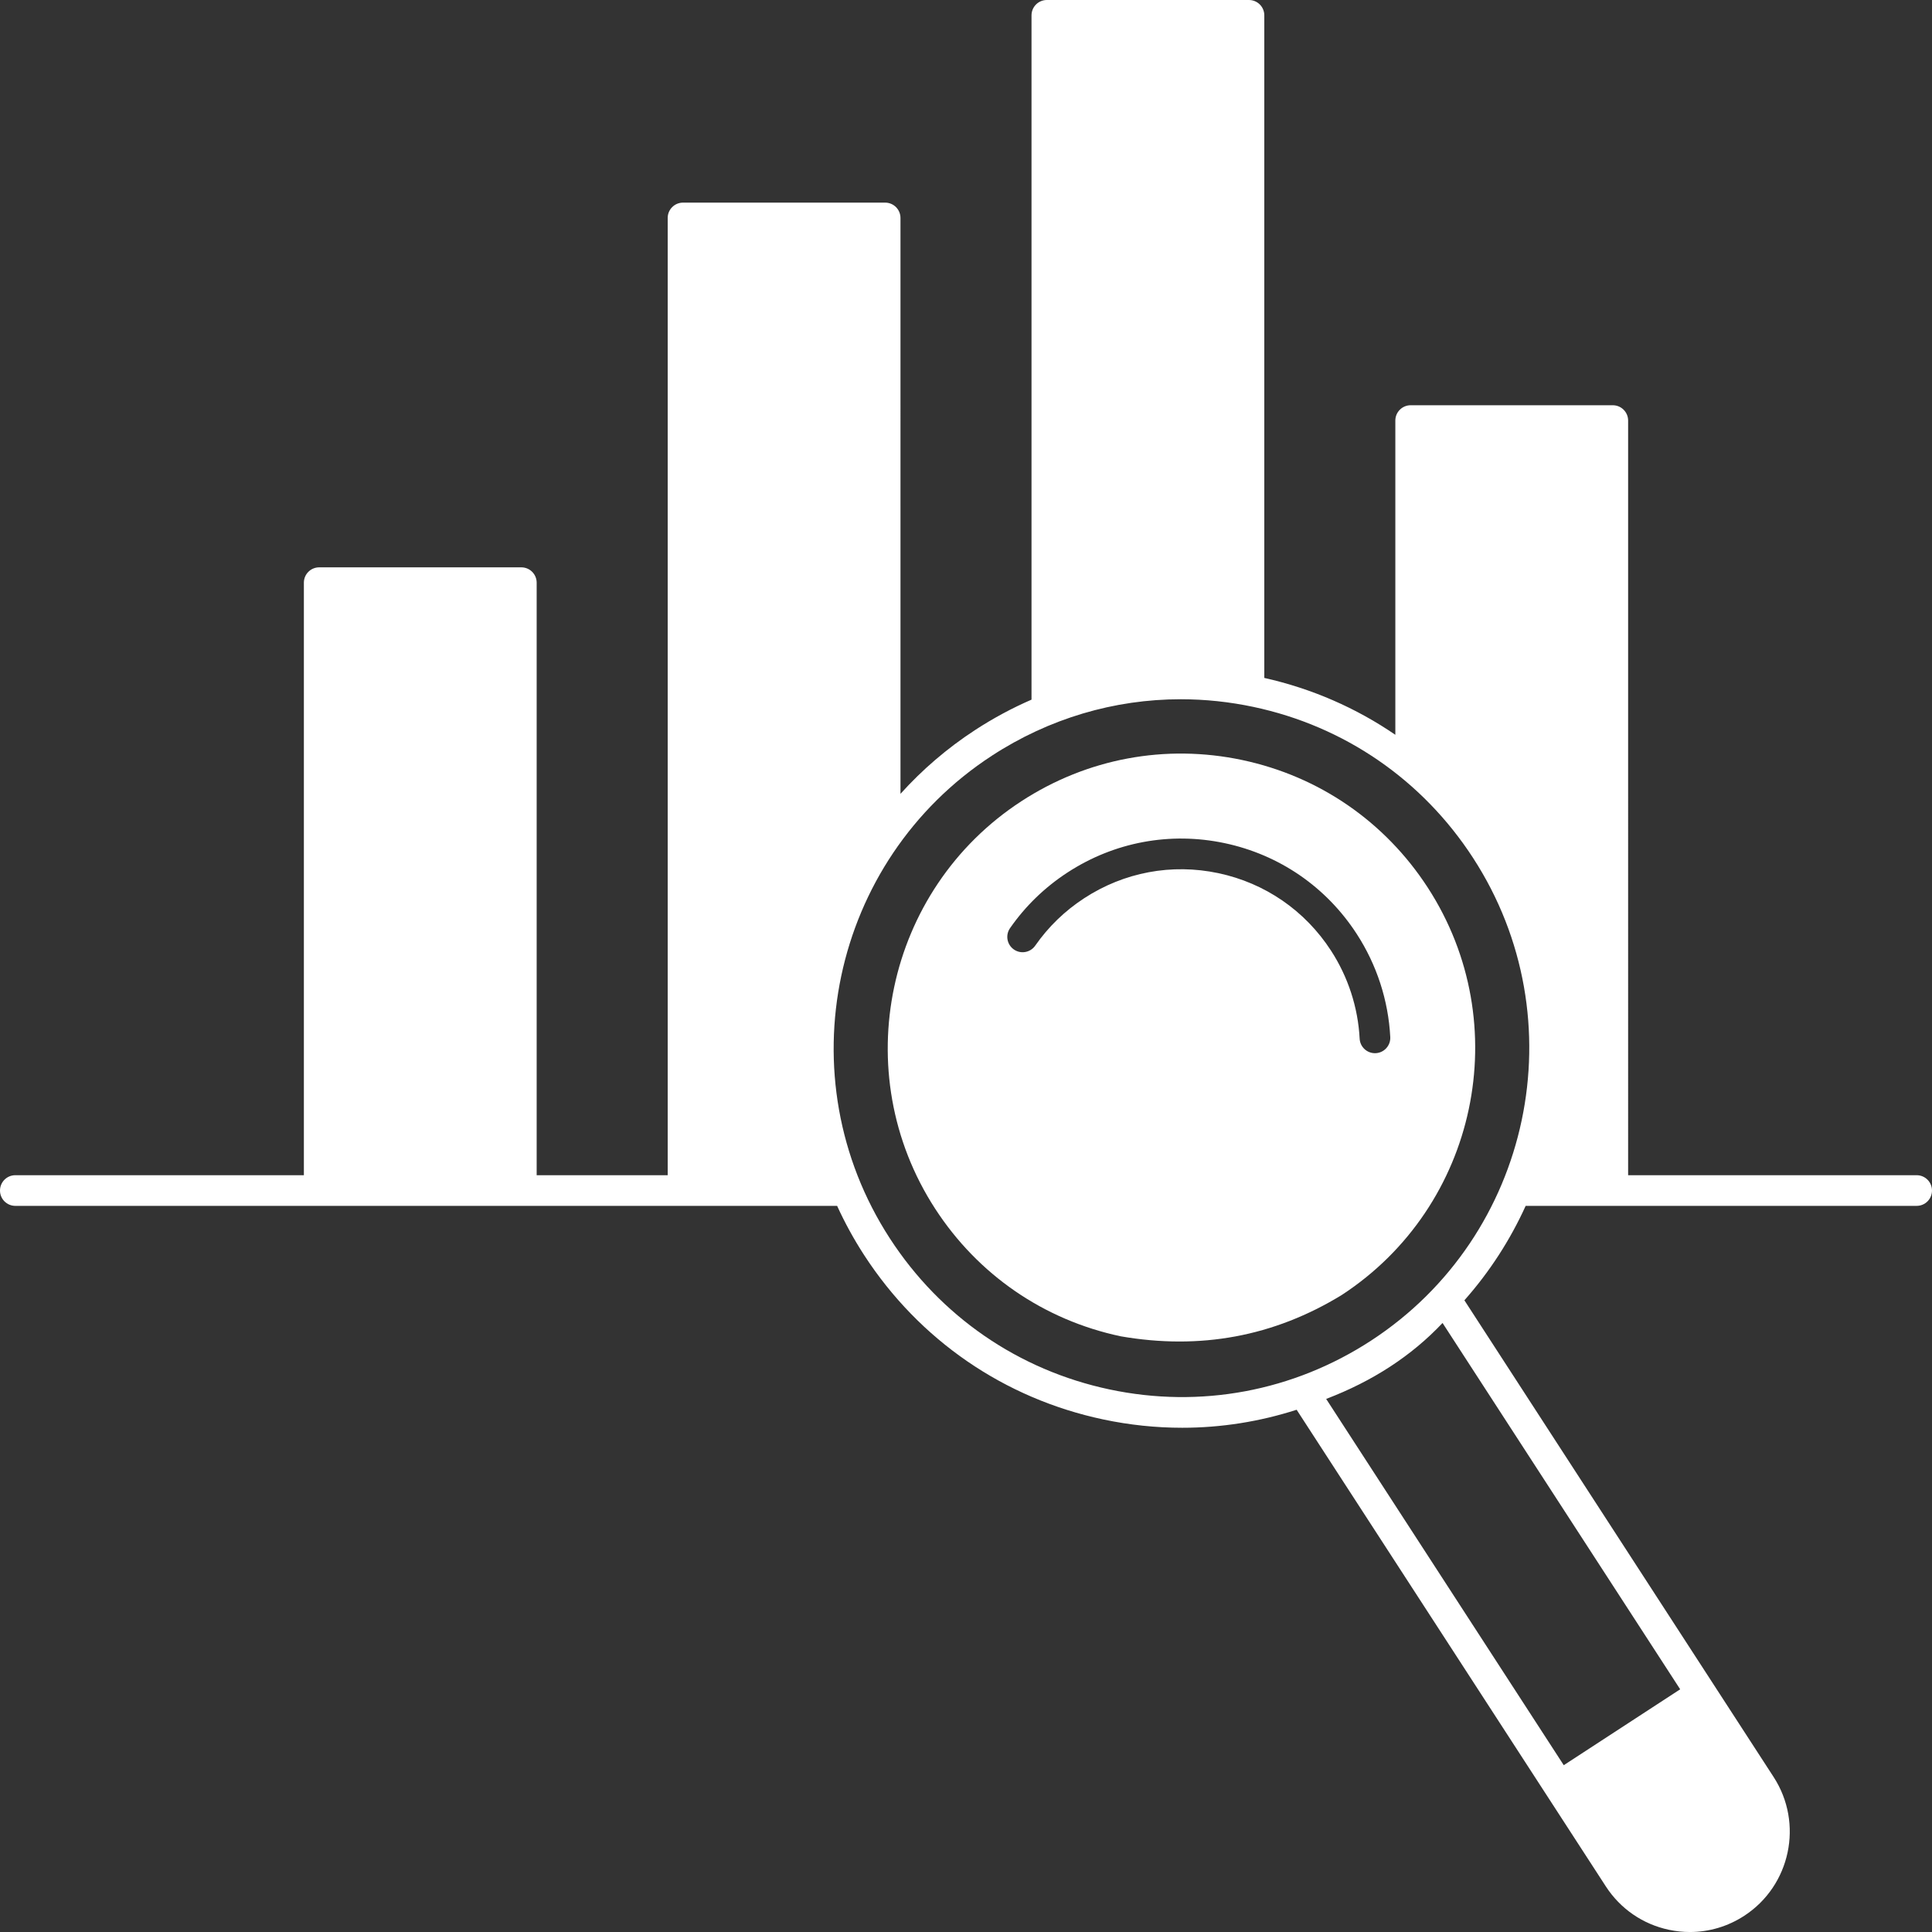 <?xml version="1.0" encoding="UTF-8" standalone="no"?><svg xmlns="http://www.w3.org/2000/svg" xmlns:xlink="http://www.w3.org/1999/xlink" fill="#ffffff" height="504" preserveAspectRatio="xMidYMid meet" version="1" viewBox="0.0 0.0 504.0 504.0" width="504" zoomAndPan="magnify"><rect x="0.0" y="0.0" width="504.0" height="504.0" fill="#333333" stroke="none"/><g id="change1_1"><path d="M500,306.575h-75.272V109.716c0-2.209-1.791-4-4-4H368c-2.209,0-4,1.791-4,4v81.972 c-10.214-7.004-21.762-12.052-34.182-14.84V4c0-2.209-1.791-4-4-4h-52.728c-2.209,0-4,1.791-4,4v178.516 c-5.072,2.205-9.997,4.85-14.725,7.932c-7.348,4.79-13.844,10.404-19.457,16.638V56.858c0-2.209-1.791-4-4-4h-52.728 c-2.209,0-4,1.791-4,4v249.717H140V152.002c0-2.209-1.791-4-4-4H83.272c-2.209,0-4,1.791-4,4v154.573H4c-2.209,0-4,1.791-4,4 s1.791,4,4,4h214.38c1.999,4.379,4.339,8.665,7.034,12.821c14.391,22.185,36.54,37.417,62.368,42.89 c6.865,1.455,13.768,2.173,20.624,2.173c10.16,0,20.207-1.594,29.849-4.697l80.65,124.33c3.804,5.865,9.66,9.892,16.489,11.338 c1.815,0.385,3.641,0.575,5.454,0.575c4.998,0,9.896-1.445,14.186-4.241c12.064-7.865,15.498-24.101,7.653-36.193l-80.67-124.362 c6.605-7.452,11.958-15.772,15.982-24.635h102c2.209,0,4-1.791,4-4S502.209,306.575,500,306.575z M438.307,440.687l-30.37,19.798 l-61.981-95.55c12.11-4.62,22.244-11.211,30.362-19.811L438.307,440.687z M357.682,349.719 c-20.308,13.238-44.542,17.763-68.24,12.741c-23.734-5.029-44.09-19.028-57.316-39.417c-27.286-42.065-15.349-98.541,26.61-125.893 c14.903-9.716,31.922-14.738,49.292-14.738c6.298,0,12.644,0.66,18.95,1.997c23.734,5.03,44.089,19.028,57.314,39.417 C411.578,265.891,399.641,322.367,357.682,349.719z"/><path d="M372.467,231.556c-11.168-17.217-28.358-29.039-48.403-33.287c-20.021-4.243-40.491-0.42-57.644,10.761 c-35.426,23.094-45.506,70.773-22.47,106.284c11.168,17.217,28.358,29.039,48.404,33.287c20.685,3.587,39.915,0.081,57.643-10.761 C385.423,314.746,395.503,267.067,372.467,231.556z M358.892,274.741c-0.071,0.003-0.142,0.005-0.211,0.005 c-2.114,0-3.881-1.657-3.991-3.792c-0.424-8.143-3.007-16.083-7.469-22.962c-6.782-10.455-17.22-17.633-29.39-20.212 c-12.15-2.576-24.576-0.255-34.988,6.533c-5.061,3.298-9.363,7.463-12.788,12.38c-1.262,1.812-3.756,2.259-5.568,0.996 c-1.813-1.263-2.259-3.756-0.996-5.569c4.017-5.765,9.058-10.646,14.983-14.509c12.205-7.957,26.774-10.675,41.016-7.657 c14.264,3.022,26.496,11.434,34.442,23.685c5.226,8.055,8.25,17.357,8.746,26.9C362.793,272.745,361.098,274.626,358.892,274.741z"/></g></svg>